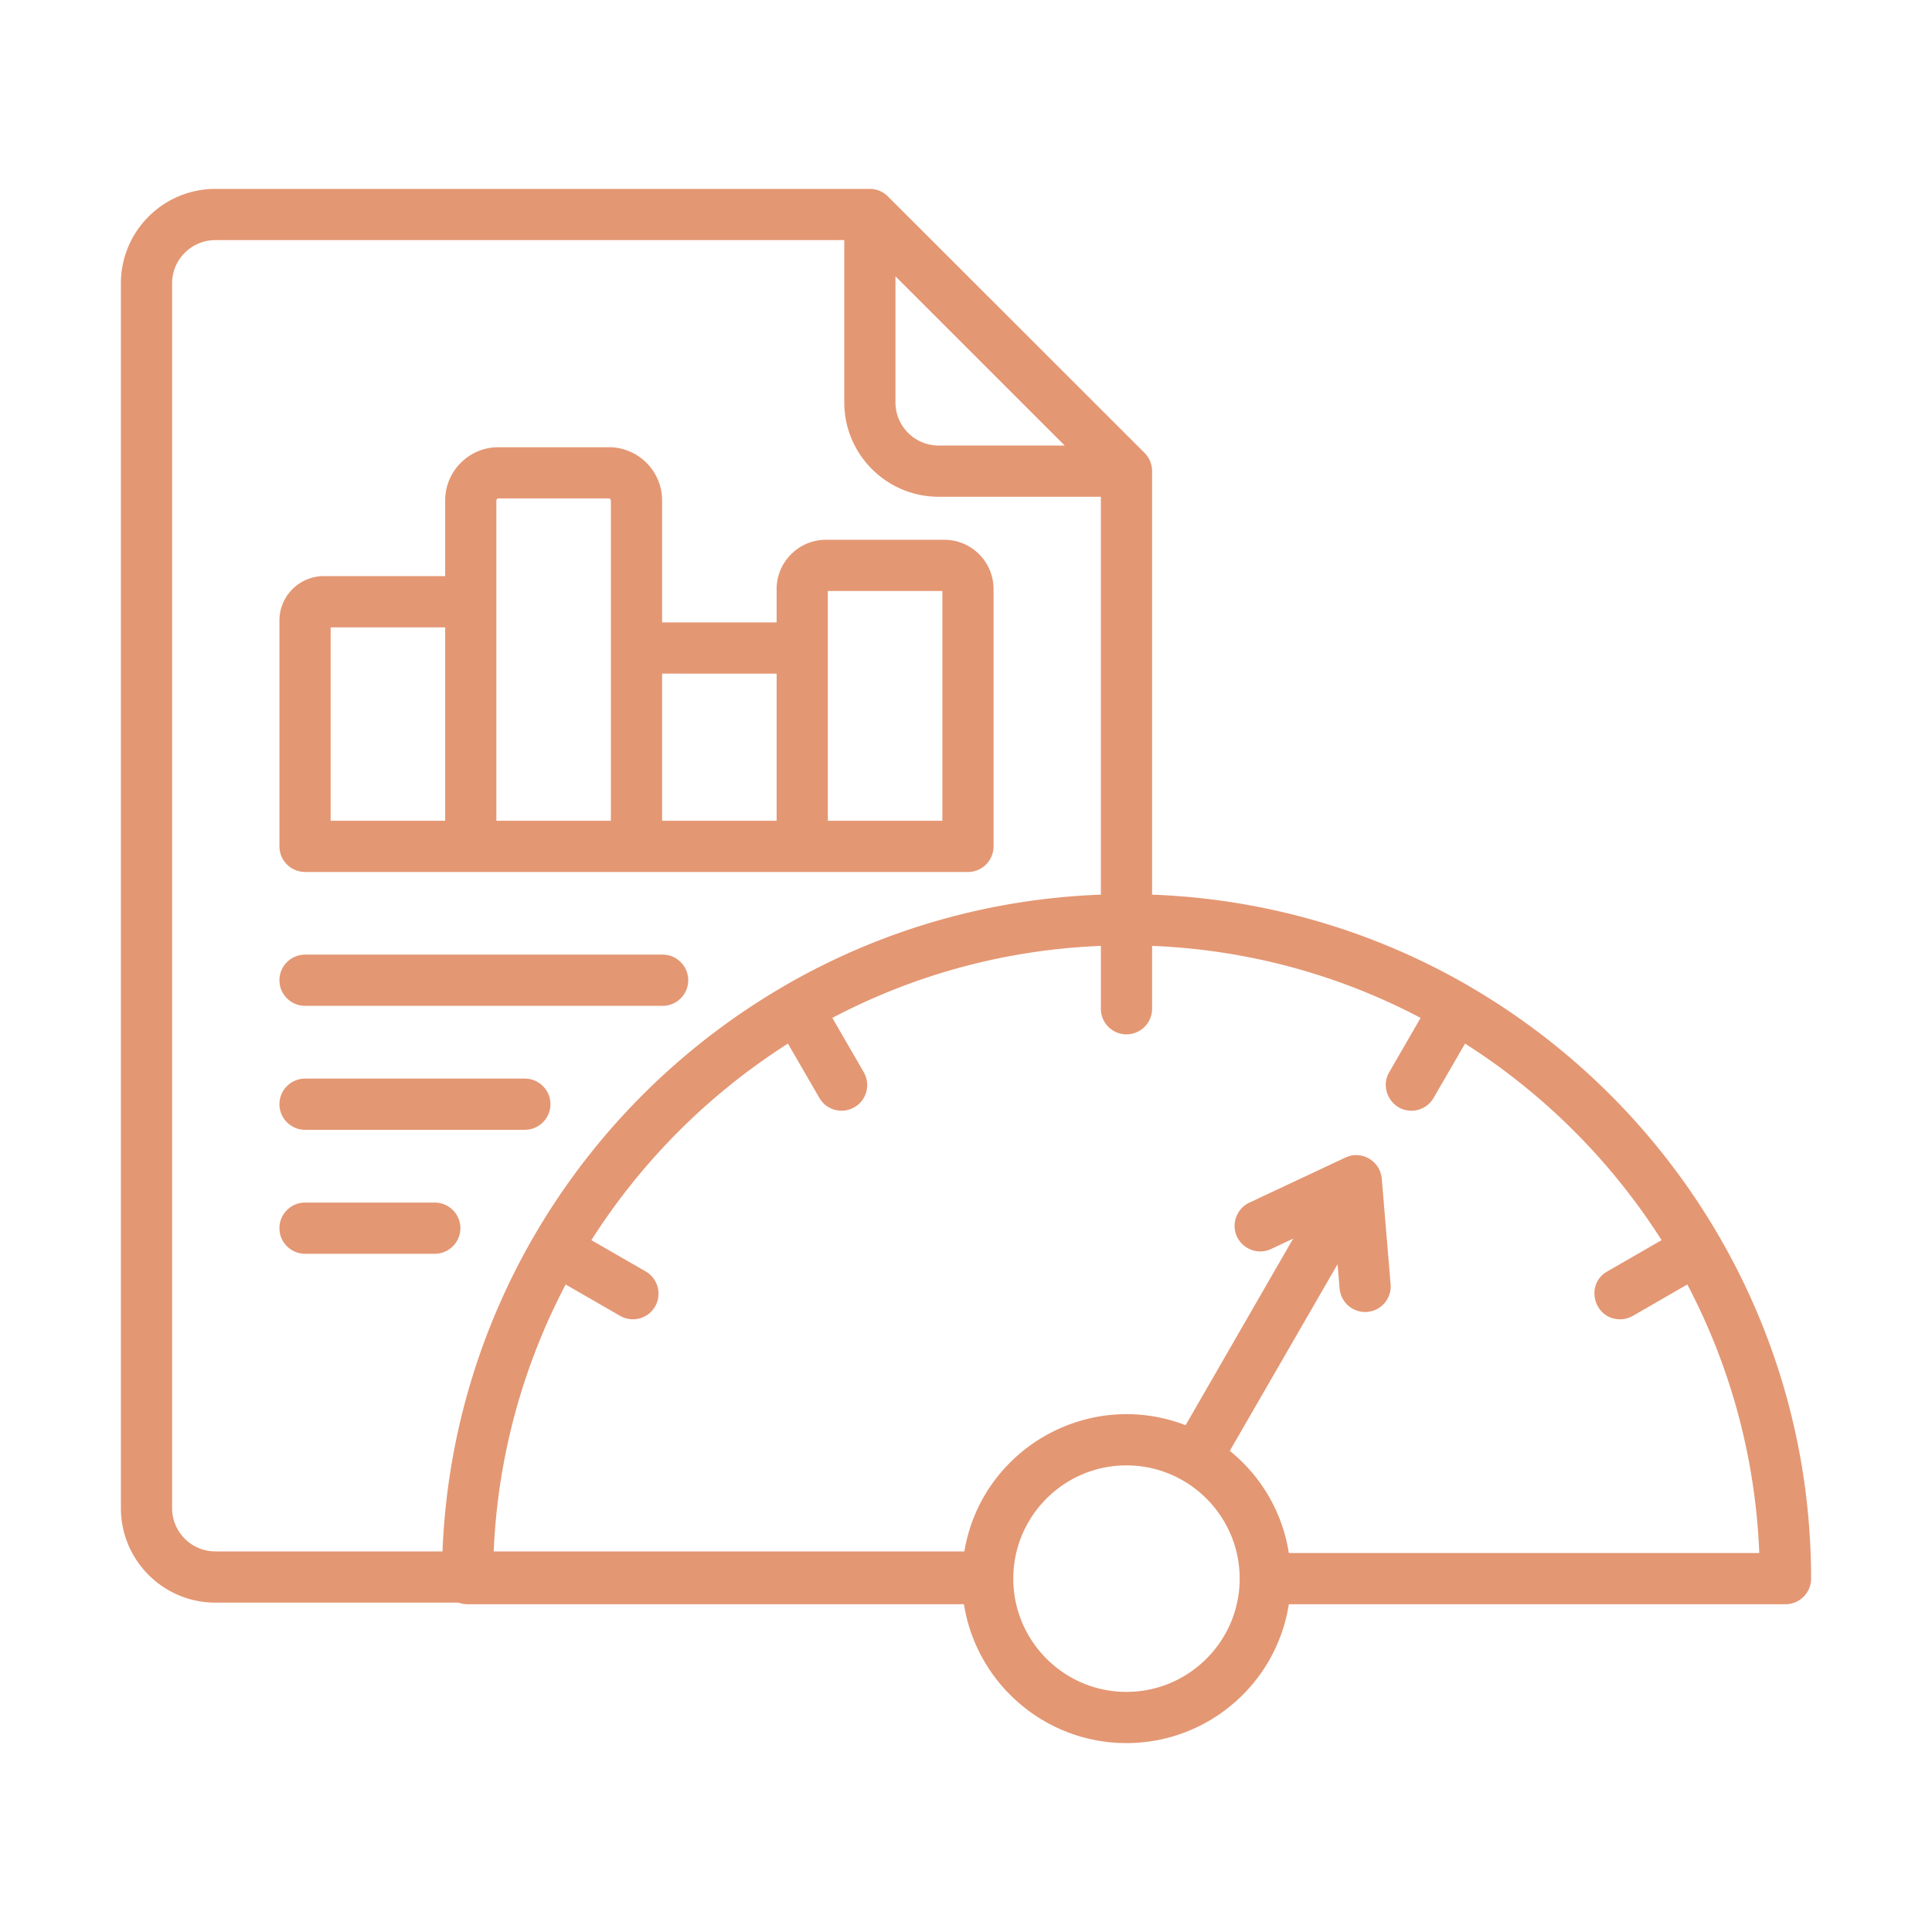 <?xml version="1.0" encoding="UTF-8"?> <svg xmlns="http://www.w3.org/2000/svg" xmlns:xlink="http://www.w3.org/1999/xlink" version="1.1" width="512" height="512" x="0" y="0" viewBox="0 0 500 500" style="enable-background:new 0 0 512 512" xml:space="preserve" class=""><g><path fill-rule="evenodd" d="M112.495 324.478H78.97c-3.672 0-6.652-2.97-6.652-6.631 0-3.656 2.98-6.625 6.652-6.625h33.525c3.672 0 6.652 2.969 6.652 6.625 0 3.662-2.98 6.631-6.652 6.631zm-40.176-38.713c0-3.656 2.98-6.625 6.652-6.625h56.833c3.672 0 6.652 2.969 6.652 6.625 0 3.661-2.98 6.63-6.652 6.63H78.97c-3.672 0-6.651-2.969-6.651-6.63zm0-32.083c0-3.656 2.98-6.625 6.652-6.625h92.539c3.619 0 6.599 2.97 6.599 6.625 0 3.661-2.98 6.625-6.599 6.625H78.97c-3.672 0-6.651-2.963-6.651-6.625zm13.25-91.325h29.64v50.053h-29.64zm42.89-32.844c0-.271.266-.521.532-.521h28.576c.266 0 .532.25.532.521v82.897h-29.64zm72.531 44.827v38.069h-29.64V174.34zm13.25-21.392h29.64v59.461h-29.64zM78.97 225.665h171.562c3.619 0 6.598-2.959 6.598-6.625v-66.587c0-7.035-5.694-12.761-12.771-12.761h-30.598c-7.024 0-12.771 5.726-12.771 12.761v8.631h-29.64v-31.572c0-7.588-6.173-13.772-13.782-13.772h-28.576c-7.61 0-13.783 6.184-13.783 13.772V149.1H83.813c-6.333 0-11.494 5.151-11.494 11.478v58.461c0 3.668 2.979 6.626 6.651 6.626zm254.576 176.261H455.3c-1.011-25.011-7.61-48.584-18.625-69.503l-14.102 8.126a6.65 6.65 0 0 1-3.299.883c-6.728 0-9.198-8.974-3.353-12.361l14.102-8.121c-13.038-20.471-30.438-37.878-50.873-50.867l-8.142 14.059a6.643 6.643 0 0 1-5.747 3.315c-5.009 0-8.281-5.534-5.747-9.94l8.142-14.086c-20.913-11.02-44.487-17.64-69.497-18.635v16.268c0 3.666-2.98 6.625-6.652 6.625-3.619 0-6.599-2.959-6.599-6.625v-16.268c-25.011.995-48.584 7.615-69.497 18.635l8.142 14.086c1.809 3.161.745 7.216-2.448 9.046-3.208 1.826-7.211.752-9.046-2.421l-8.142-14.059a166.063 166.063 0 0 0-50.872 50.867l14.101 8.121c3.14 1.831 4.204 5.885 2.395 9.046-1.83 3.193-5.885 4.236-9.046 2.432l-14.102-8.126c-10.909 20.796-17.561 44.231-18.625 69.077h121.807c4.39-26.348 31.995-42.371 57.258-32.657l27.831-48.287-5.694 2.682c-3.299 1.554-7.237.133-8.834-3.177-1.543-3.315-.106-7.258 3.193-8.817l24.851-11.664c4.232-1.994 9.007.916 9.419 5.433l2.288 27.347c.319 3.64-2.395 6.849-6.013 7.157a6.642 6.642 0 0 1-7.184-6.045l-.532-6.29-27.884 48.297c8.035 6.491 13.622 15.825 15.272 26.447zm-42.039 35.935c-16.124 0-29.268-13.149-29.268-29.31s13.144-29.31 29.268-29.31c16.177 0 29.321 13.149 29.321 29.31s-13.144 29.31-29.321 29.31zm-246.966-47.53c0 6.162 5.055 11.169 11.175 11.169h58.801c1.171-29.289 9.472-56.779 23.201-80.763l.905-1.554a178.43 178.43 0 0 1 63.537-63.548l1.543-.91c24.106-13.809 51.777-22.105 81.204-23.191V128.56h-41.986c-13.463 0-24.425-10.957-24.425-24.414V62.139H55.716c-6.12 0-11.175 5.013-11.175 11.164zM231.748 71.515l43.795 43.79h-32.62c-6.173 0-11.175-5.008-11.175-11.159zm213.6 249.222-.905-1.554a178.43 178.43 0 0 0-63.537-63.548l-1.543-.91c-24.106-13.809-51.777-22.105-81.204-23.191v-109.6a6.698 6.698 0 0 0-1.916-4.693l-66.464-66.416a6.598 6.598 0 0 0-4.683-1.937H55.716c-13.463 0-24.425 10.957-24.425 24.415V390.33c0 13.469 10.962 24.425 24.425 24.425h62.952c.745.271 1.49.421 2.342.421h128.458c3.193 20.333 20.86 35.935 42.039 35.935 21.232 0 38.899-15.602 42.039-35.935h128.512c3.672 0 6.652-2.969 6.652-6.625-.001-31.923-8.515-61.914-23.362-87.814z" clip-rule="evenodd" fill="#e49773" opacity="1" data-original="#000000" class=""></path></g></svg> 